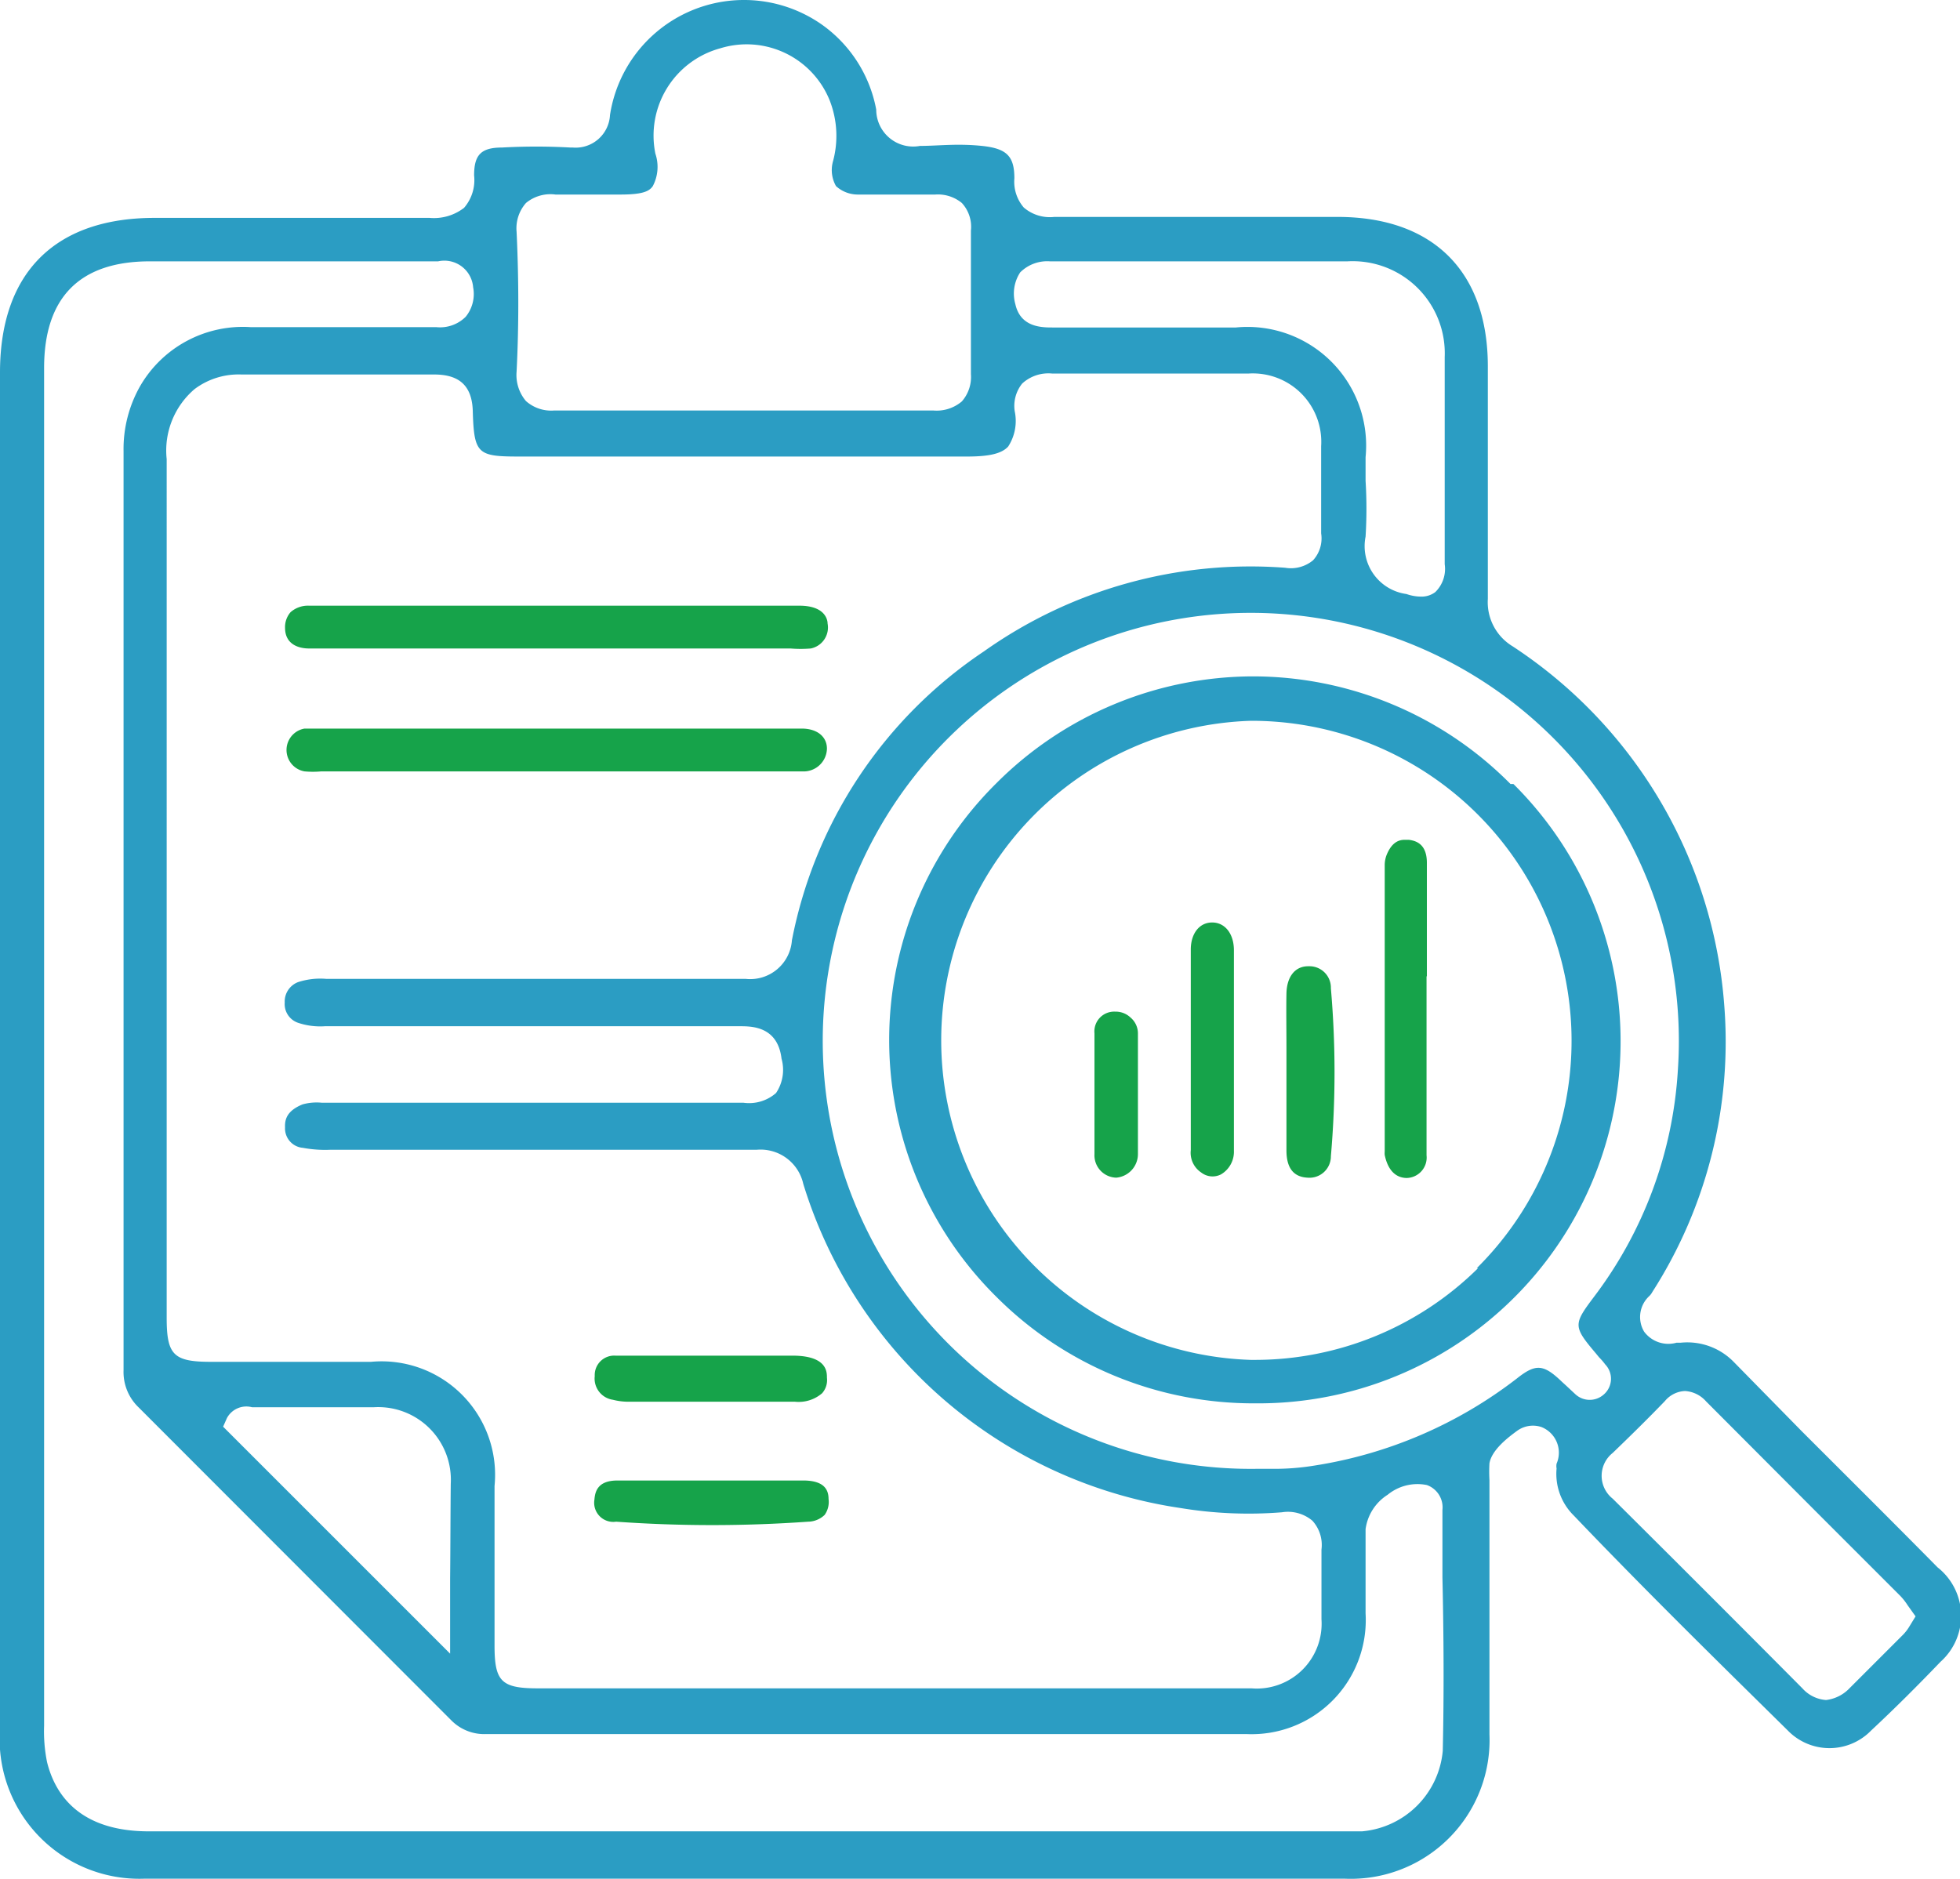 <svg xmlns="http://www.w3.org/2000/svg" viewBox="0 0 60.44 57.95"><defs><style>.cls-1{fill:#2b9dc3;}.cls-2{fill:#16a34a;}</style></defs><g id="Layer_2" data-name="Layer 2"><g id="Layer_1-2" data-name="Layer 1"><path class="cls-1" d="M59.75,48.34c-1.39-1.41-2.79-2.8-4.19-4.2L53.46,42a2,2,0,0,0-1.63-.59l-.13,0a.93.93,0,0,1-1-.34.88.88,0,0,1,.16-1.1.47.47,0,0,0,.09-.12A14.3,14.3,0,0,0,53.17,31a14.53,14.53,0,0,0-6.53-11.07,1.59,1.59,0,0,1-.76-1.46q0-3,0-6V11.3c0-2.92-1.68-4.6-4.61-4.61H39.86c-2.45,0-4.9,0-7.35,0a1.23,1.23,0,0,1-.94-.29,1.22,1.22,0,0,1-.29-.9c0-.68-.23-.92-1-1s-1.35,0-1.91,0a1.14,1.14,0,0,1-1.35-1.12A4.14,4.14,0,0,0,25.36.77a4.18,4.18,0,0,0-6.55,2.78,1.06,1.06,0,0,1-1.15,1h-.07a19.08,19.08,0,0,0-2.11,0c-.66,0-.86.24-.86.86a1.31,1.31,0,0,1-.31,1,1.52,1.52,0,0,1-1.06.31l-4,0H4.82C1.71,6.7,0,8.4,0,11.49V53.31a4.31,4.31,0,0,0,4.46,4.63q18.48,0,37,0a4.28,4.28,0,0,0,4.47-4.45V45.65a4.52,4.52,0,0,1,0-.52c.07-.42.59-.81.85-1a.83.83,0,0,1,.75-.12A.85.85,0,0,1,48,45.14a.4.4,0,0,0,0,.15,1.8,1.8,0,0,0,.53,1.45c1.91,2,3.93,4,5.88,5.92l.72.71a1.79,1.79,0,0,0,2.57,0c.74-.69,1.45-1.4,2.14-2.12A1.9,1.9,0,0,0,59.75,48.34ZM31.46,8.4a1.18,1.18,0,0,1,.92-.34h9.17a2.84,2.84,0,0,1,3,2.95v3.25c0,1.05,0,2.1,0,3.14a1,1,0,0,1-.29.86.7.7,0,0,1-.44.14,1.38,1.38,0,0,1-.45-.08,1.49,1.49,0,0,1-1.26-1.77,14,14,0,0,0,0-1.72c0-.24,0-.49,0-.73a3.66,3.66,0,0,0-4-4H32.47c-.34,0-1,0-1.16-.72A1.19,1.19,0,0,1,31.46,8.4ZM15.93,7.15a1.18,1.18,0,0,1,.29-.89A1.18,1.18,0,0,1,17.13,6c.66,0,1.31,0,2,0s.89-.1,1-.26a1.27,1.27,0,0,0,.08-1,2.79,2.79,0,0,1,2-3.25,2.76,2.76,0,0,1,3.38,1.62A3,3,0,0,1,25.68,5a1,1,0,0,0,.1.74,1,1,0,0,0,.67.26c.8,0,1.62,0,2.39,0a1.16,1.16,0,0,1,.82.26,1.08,1.08,0,0,1,.28.85c0,1.48,0,3,0,4.43a1.14,1.14,0,0,1-.28.84,1.2,1.2,0,0,1-.88.28H17.09a1.17,1.17,0,0,1-.87-.29,1.24,1.24,0,0,1-.29-.91C16,10.08,16,8.63,15.93,7.15Zm.1,6.93H29.82c.69,0,1.07-.09,1.27-.31a1.45,1.45,0,0,0,.2-1.09,1.1,1.1,0,0,1,.23-.85,1.19,1.19,0,0,1,.92-.31h6.07a2.11,2.11,0,0,1,2.23,2.24q0,.59,0,1.17c0,.51,0,1,0,1.52a1,1,0,0,1-.25.83,1.07,1.07,0,0,1-.86.23,14.21,14.21,0,0,0-9.29,2.58A13.89,13.89,0,0,0,24.42,29,1.29,1.29,0,0,1,23,30.19H10.07a2.21,2.21,0,0,0-.88.1.64.64,0,0,0-.41.63.61.61,0,0,0,.4.62,2.14,2.14,0,0,0,.84.11H22.81c.37,0,1.17,0,1.29,1a1.28,1.28,0,0,1-.17,1.06,1.26,1.26,0,0,1-1,.3h-13a1.62,1.62,0,0,0-.6.05c-.49.2-.55.47-.54.71a.6.6,0,0,0,.55.63,3.73,3.73,0,0,0,.84.06h1.7c3.82,0,7.63,0,11.45,0h0a1.35,1.35,0,0,1,1.44,1.05,14.36,14.36,0,0,0,11.64,10,12.87,12.87,0,0,0,3.12.13,1.17,1.17,0,0,1,.94.26,1.11,1.11,0,0,1,.28.89c0,.38,0,.77,0,1.15s0,.67,0,1a2,2,0,0,1-2.16,2.13h-22c-1.13,0-1.34-.21-1.34-1.32v-2c0-1,0-1.95,0-2.92A3.5,3.5,0,0,0,11.44,42H6.51c-1.16,0-1.37-.21-1.37-1.36V14.16A2.49,2.49,0,0,1,6,12a2.26,2.26,0,0,1,1.45-.45H8c1.79,0,3.59,0,5.39,0,.8,0,1.18.37,1.19,1.17C14.62,14,14.74,14.08,16,14.08ZM13.88,48.7V51l-7-7L7,43.73a.68.68,0,0,1,.77-.33h3.77a2.24,2.24,0,0,1,2.36,2.36C13.89,46.73,13.89,47.7,13.88,48.7ZM44.49,54A2.74,2.74,0,0,1,42,56.48H4.59c-2.16,0-2.9-1.16-3.14-2.14a4.79,4.79,0,0,1-.09-1.12V11.35c0-2.18,1.1-3.29,3.26-3.29h8.89a.89.89,0,0,1,1.08.8,1.11,1.11,0,0,1-.23.91,1.12,1.12,0,0,1-.9.32h0c-1.81,0-3.77,0-5.72,0a3.66,3.66,0,0,0-3.42,1.82,3.93,3.93,0,0,0-.51,2V25.26q0,8.54,0,17a1.51,1.51,0,0,0,.47,1.15l9.63,9.64a1.43,1.43,0,0,0,1.09.43H38.43a3.52,3.52,0,0,0,3.68-3.72V48.6c0-.48,0-1,0-1.44a1.49,1.49,0,0,1,.68-1.06A1.45,1.45,0,0,1,44,45.8a.73.73,0,0,1,.48.77v2.08C44.52,50.44,44.53,52.23,44.49,54Zm4.09-11-.3-.28-.11-.1c-.57-.55-.81-.57-1.39-.11a13.64,13.64,0,0,1-6.25,2.69,7.65,7.65,0,0,1-1.31.1h-.48a13.2,13.2,0,1,1,13-12.3,12.84,12.84,0,0,1-2.59,7c-.64.85-.64.91.07,1.75l.09.11a2,2,0,0,1,.19.22.64.64,0,0,1-.06.94A.65.65,0,0,1,48.58,43Zm10.3,7.16a1.38,1.38,0,0,1-.19.25l-.7.7-1,1a1.19,1.19,0,0,1-.68.32,1.08,1.08,0,0,1-.73-.36q-2.91-2.93-5.85-5.85a.9.9,0,0,1,0-1.41c.55-.53,1.09-1.06,1.61-1.6a.85.85,0,0,1,.62-.31h0a.94.94,0,0,1,.65.32l3.54,3.55,2.45,2.45a1.79,1.79,0,0,1,.22.28l.25.35Z"/><path class="cls-2" d="M9.53,20H24.38A3.81,3.81,0,0,0,25,20a.66.66,0,0,0,.52-.77c0-.13-.09-.55-.87-.55H9.53a.81.81,0,0,0-.57.2.7.7,0,0,0-.17.48C8.79,19.9,9.25,20,9.53,20Z"/><path class="cls-2" d="M24.72,22.47H10.63c-.42,0-.83,0-1.24,0a.67.67,0,0,0,0,1.32,2.86,2.86,0,0,0,.52,0H24.73a.72.72,0,0,0,.77-.7C25.5,22.72,25.2,22.47,24.72,22.47Z"/><path class="cls-2" d="M18.9,43.17a1.92,1.92,0,0,0,.44.06H20.4c1.37,0,2.74,0,4.11,0a1.11,1.11,0,0,0,.84-.26.61.61,0,0,0,.15-.48c0-.18,0-.66-1-.68H22.72l-.78,0H20.18c-.39,0-.79,0-1.19,0a.6.6,0,0,0-.65.63A.66.66,0,0,0,18.9,43.17Z"/><path class="cls-2" d="M19,46.93a41.77,41.77,0,0,0,5.92,0,.75.75,0,0,0,.51-.21.69.69,0,0,0,.12-.49c0-.29-.14-.56-.75-.57H20.22l-1.18,0c-.61,0-.69.34-.71.59A.59.59,0,0,0,19,46.93Z"/><path class="cls-1" d="M46.58,24.18a11.18,11.18,0,0,0-7.94-3.32h0a11.21,11.21,0,0,0-7.92,3.3,11.14,11.14,0,0,0,0,15.83,11.2,11.2,0,0,0,8,3.29h0a11.17,11.17,0,0,0,7.95-19.1Zm-1,14.93a9.78,9.78,0,0,1-6.89,2.83h-.12a9.86,9.86,0,0,1,0-19.71h.06a9.87,9.87,0,0,1,6.91,16.88Z"/><path class="cls-2" d="M44,30.11c0-1.16,0-2.33,0-3.5,0-.57-.32-.68-.56-.71h-.12c-.18,0-.39.07-.55.44a.87.87,0,0,0-.07.35c0,2.65,0,5.29,0,7.94v.88a.65.65,0,0,0,0,.11c.08.39.28.7.67.71a.63.63,0,0,0,.62-.7c0-1,0-2.08,0-3.12V30.11Z"/><path class="cls-2" d="M38.05,31.45c0-.71,0-1.43,0-2.14,0-.52-.28-.86-.67-.86h0c-.39,0-.65.33-.66.81,0,2,0,4,0,6v.21a.73.73,0,0,0,.32.69.57.57,0,0,0,.61.06.81.81,0,0,0,.4-.73c0-.72,0-1.44,0-2.17V32h0Z"/><path class="cls-2" d="M40.4,29.8h-.06c-.42,0-.66.34-.67.84s0,1.11,0,1.67v1.43c0,.58,0,1.16,0,1.74s.25.82.65.84a.66.66,0,0,0,.72-.66,29.87,29.87,0,0,0,0-5.18A.66.66,0,0,0,40.4,29.8Z"/><path class="cls-2" d="M34.86,31.38a.66.66,0,0,0-.47-.18h0a.61.61,0,0,0-.64.67c0,.42,0,.85,0,1.28v1.14c0,.43,0,.87,0,1.3a.69.69,0,0,0,.67.73h0a.73.73,0,0,0,.67-.72c0-1.33,0-2.55,0-3.74A.64.64,0,0,0,34.86,31.38Z"/></g></g></svg>
